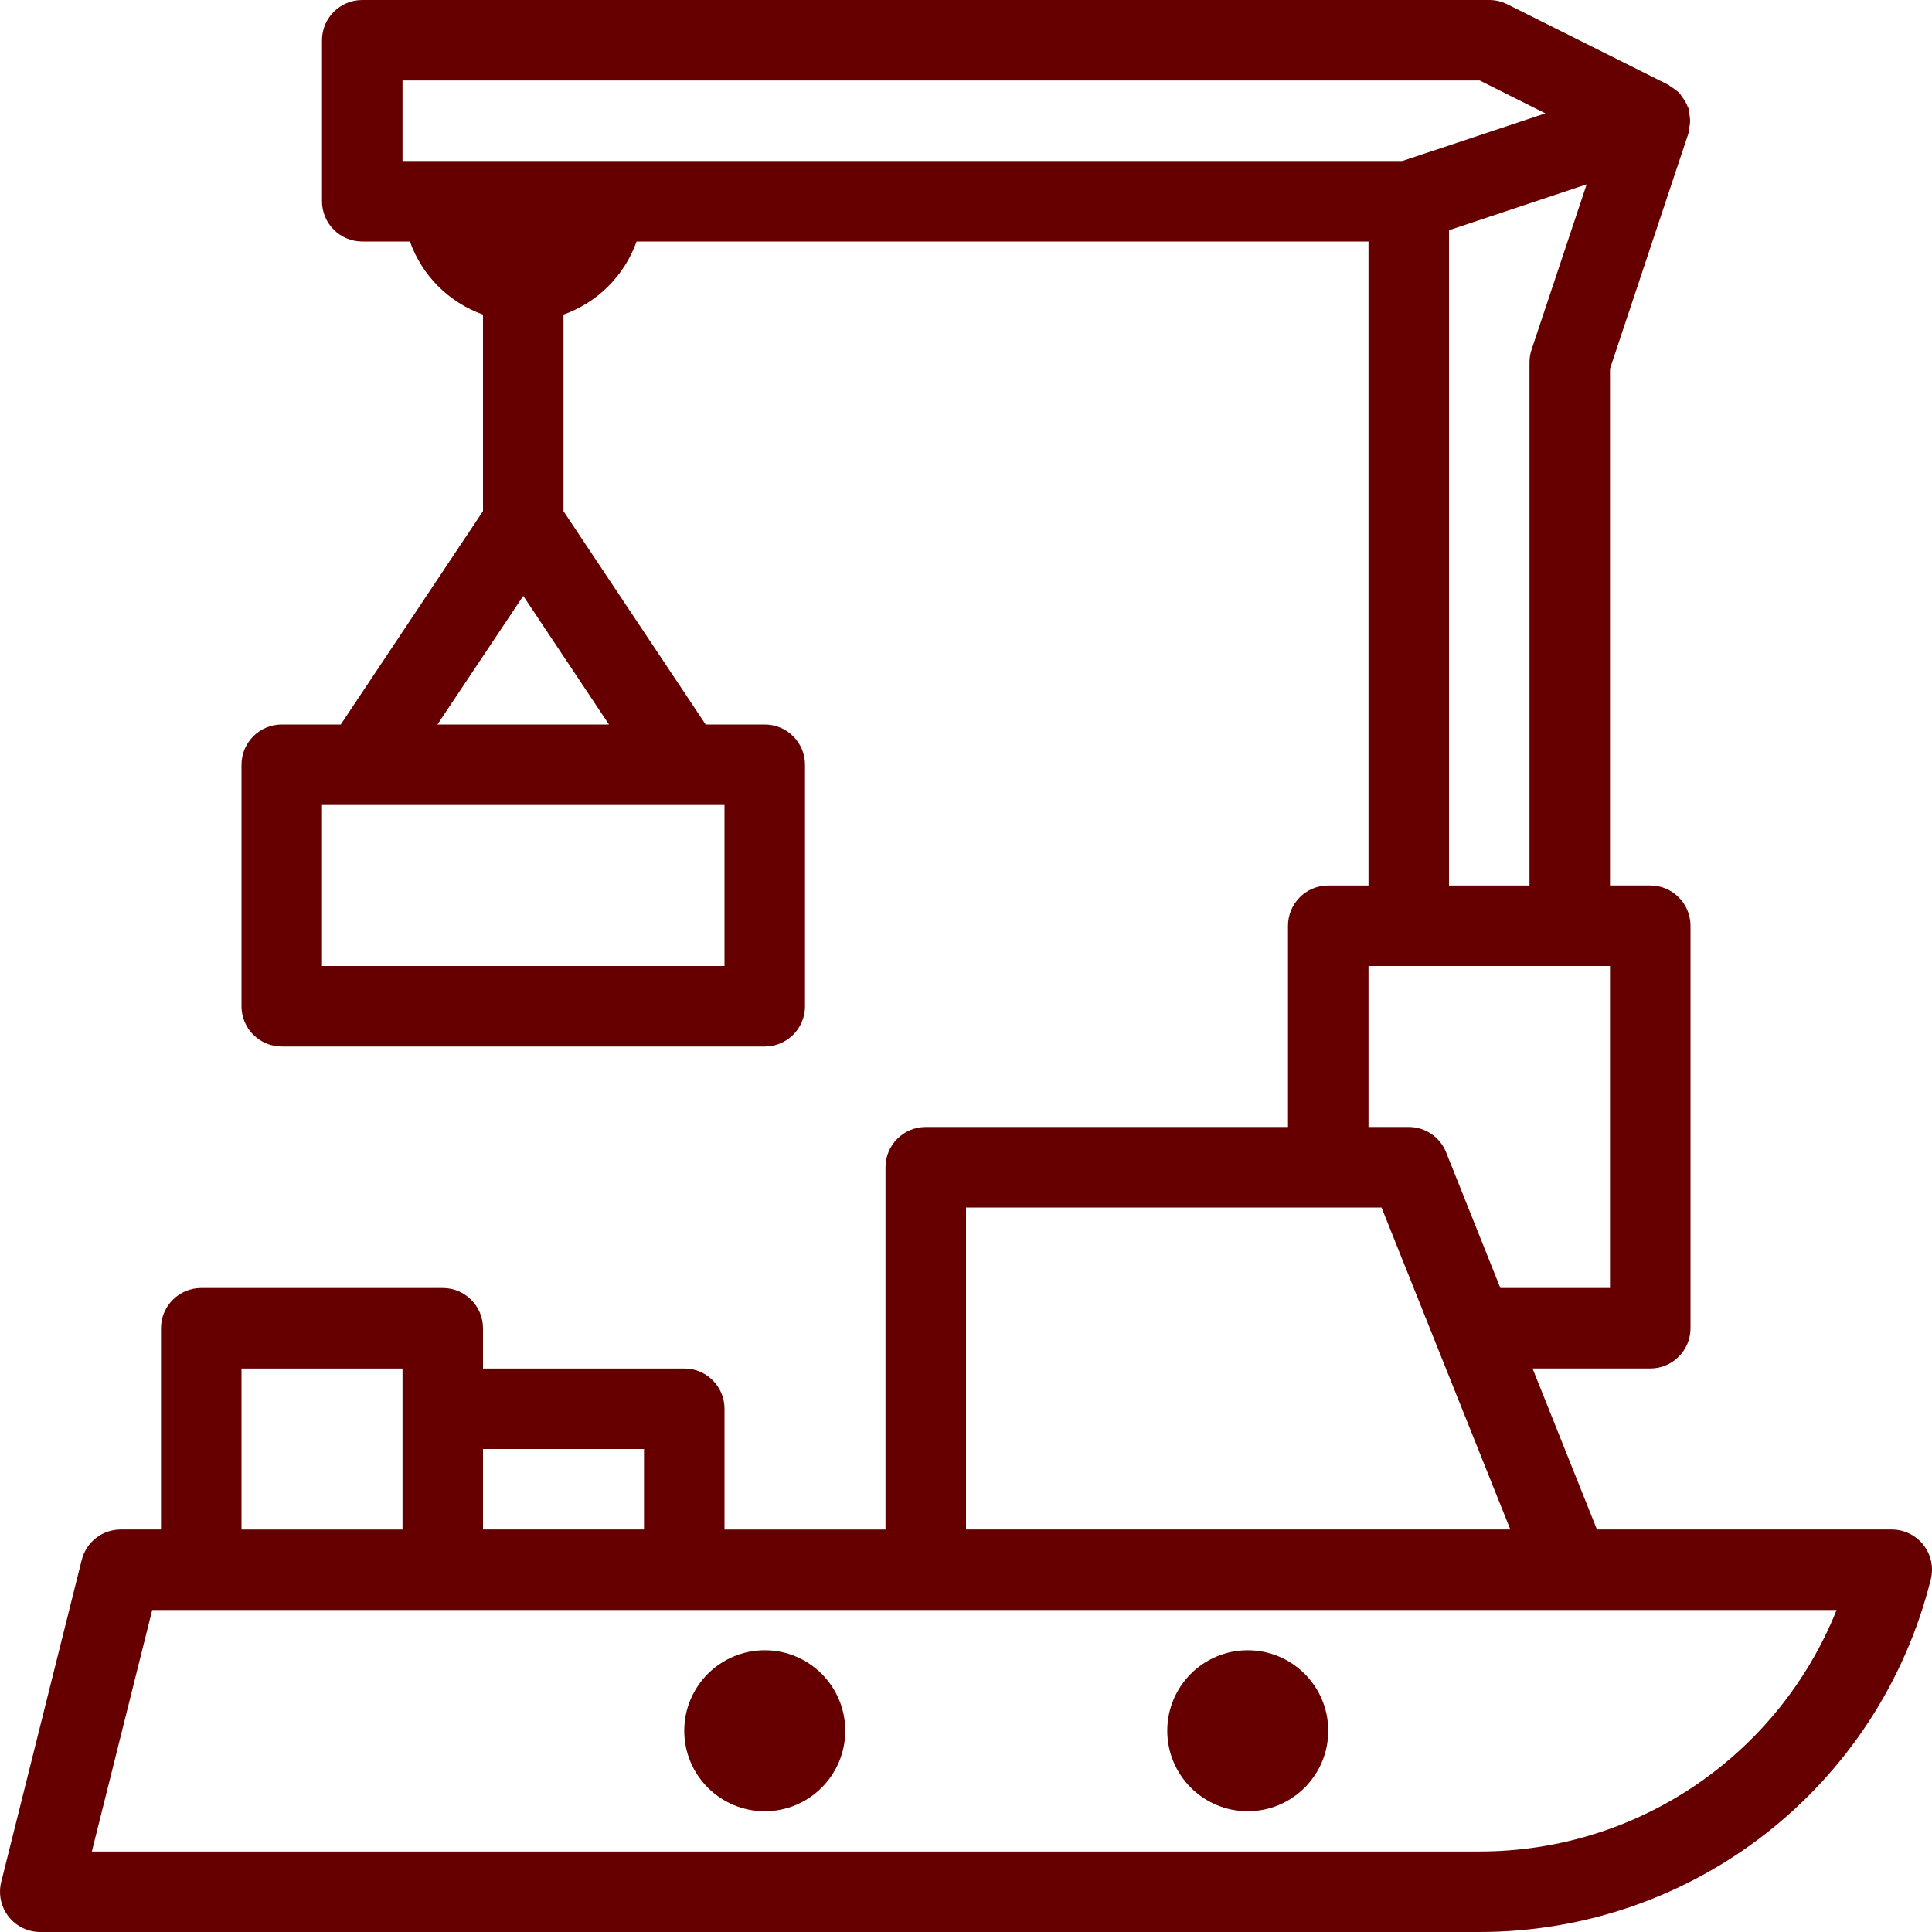 <svg fill="#660000" height="101px" width="101px" version="1.1" id="Layer_1" xmlns="http://www.w3.org/2000/svg" xmlns:xlink="http://www.w3.org/1999/xlink" viewBox="0 0 512.00 512.00" xml:space="preserve" stroke="#660000" stroke-width="0.005"><g id="SVGRepo_bgCarrier" stroke-width="0"></g><g id="SVGRepo_tracerCarrier" stroke-linecap="round" stroke-linejoin="round"></g><g id="SVGRepo_iconCarrier"> <g> <g> <g> <path d="M509.739,409.429c-2.027-2.581-5.12-4.096-8.405-4.096h-78.123l-17.067-42.667h31.189 c5.888,0,10.667-4.779,10.667-10.667V245.333c0-5.888-4.779-10.667-10.667-10.667h-10.667V97.728l20.779-62.357 c0.171-0.469,0.128-0.96,0.213-1.429c0.107-0.555,0.213-1.067,0.235-1.643c0.021-0.96-0.128-1.856-0.341-2.773 c-0.064-0.299,0-0.597-0.107-0.896c-0.021-0.085-0.107-0.149-0.149-0.256c-0.363-1.024-0.939-1.963-1.621-2.837 c-0.149-0.213-0.256-0.469-0.427-0.661c-0.661-0.747-1.515-1.323-2.411-1.877c-0.277-0.171-0.469-0.427-0.768-0.555 L399.445,1.131C397.952,0.384,396.331,0,394.667,0H96c-5.888,0-10.667,4.779-10.667,10.667v42.667C85.333,59.221,90.112,64,96,64 h12.629c3.221,9.045,10.325,16.149,19.371,19.371v52.075L90.304,192H74.667C68.779,192,64,196.779,64,202.667v64 c0,5.888,4.779,10.667,10.667,10.667h128c5.888,0,10.667-4.779,10.667-10.667v-64c0-5.888-4.779-10.667-10.667-10.667h-15.659 l-37.675-56.533V83.371c9.045-3.221,16.149-10.325,19.371-19.371h193.963v170.667H352c-5.888,0-10.667,4.779-10.667,10.667 v53.333h-96c-5.888,0-10.667,4.779-10.667,10.667v96H192v-32c0-5.888-4.779-10.667-10.667-10.667H128V352 c0-5.888-4.779-10.667-10.667-10.667h-64c-5.888,0-10.667,4.779-10.667,10.667v53.333H32c-4.907,0-9.152,3.328-10.347,8.085 L0.32,498.752c-0.789,3.2-0.085,6.571,1.941,9.152c2.027,2.581,5.12,4.096,8.405,4.096h381.376 c56.704,0,105.877-38.421,119.637-93.419C512.469,415.381,511.765,412.011,509.739,409.429z M192,213.333V256H85.333v-42.667H192 z M161.387,192h-45.461l22.741-34.091L161.387,192z M106.667,42.667V21.333h285.483l17.387,8.704l-37.909,12.629H106.667z M420.48,48.853l-14.592,43.776c-0.363,1.088-0.555,2.219-0.555,3.371v138.667H384V61.013L420.48,48.853z M362.667,256h64v85.333 h-29.056l-14.379-35.968c-1.621-4.032-5.525-6.699-9.899-6.699h-10.667V256z M256,320h110.123l14.379,35.968c0,0,0,0,0,0.021 l19.755,49.344H256V320z M128,384h42.667v21.333H128V384z M64,362.667h42.667v42.667H64V362.667z M392.064,490.667H24.341l16-64 H486.72C471.403,464.939,434.24,490.667,392.064,490.667z"></path> <path d="M202.667,480c11.776,0,21.333-9.557,21.333-21.333s-9.557-21.333-21.333-21.333s-21.333,9.557-21.333,21.333 S190.891,480,202.667,480z"></path> <path d="M330.667,480c11.776,0,21.333-9.557,21.333-21.333s-9.557-21.333-21.333-21.333s-21.333,9.557-21.333,21.333 S318.891,480,330.667,480z"></path> </g> </g> </g> </g></svg>
